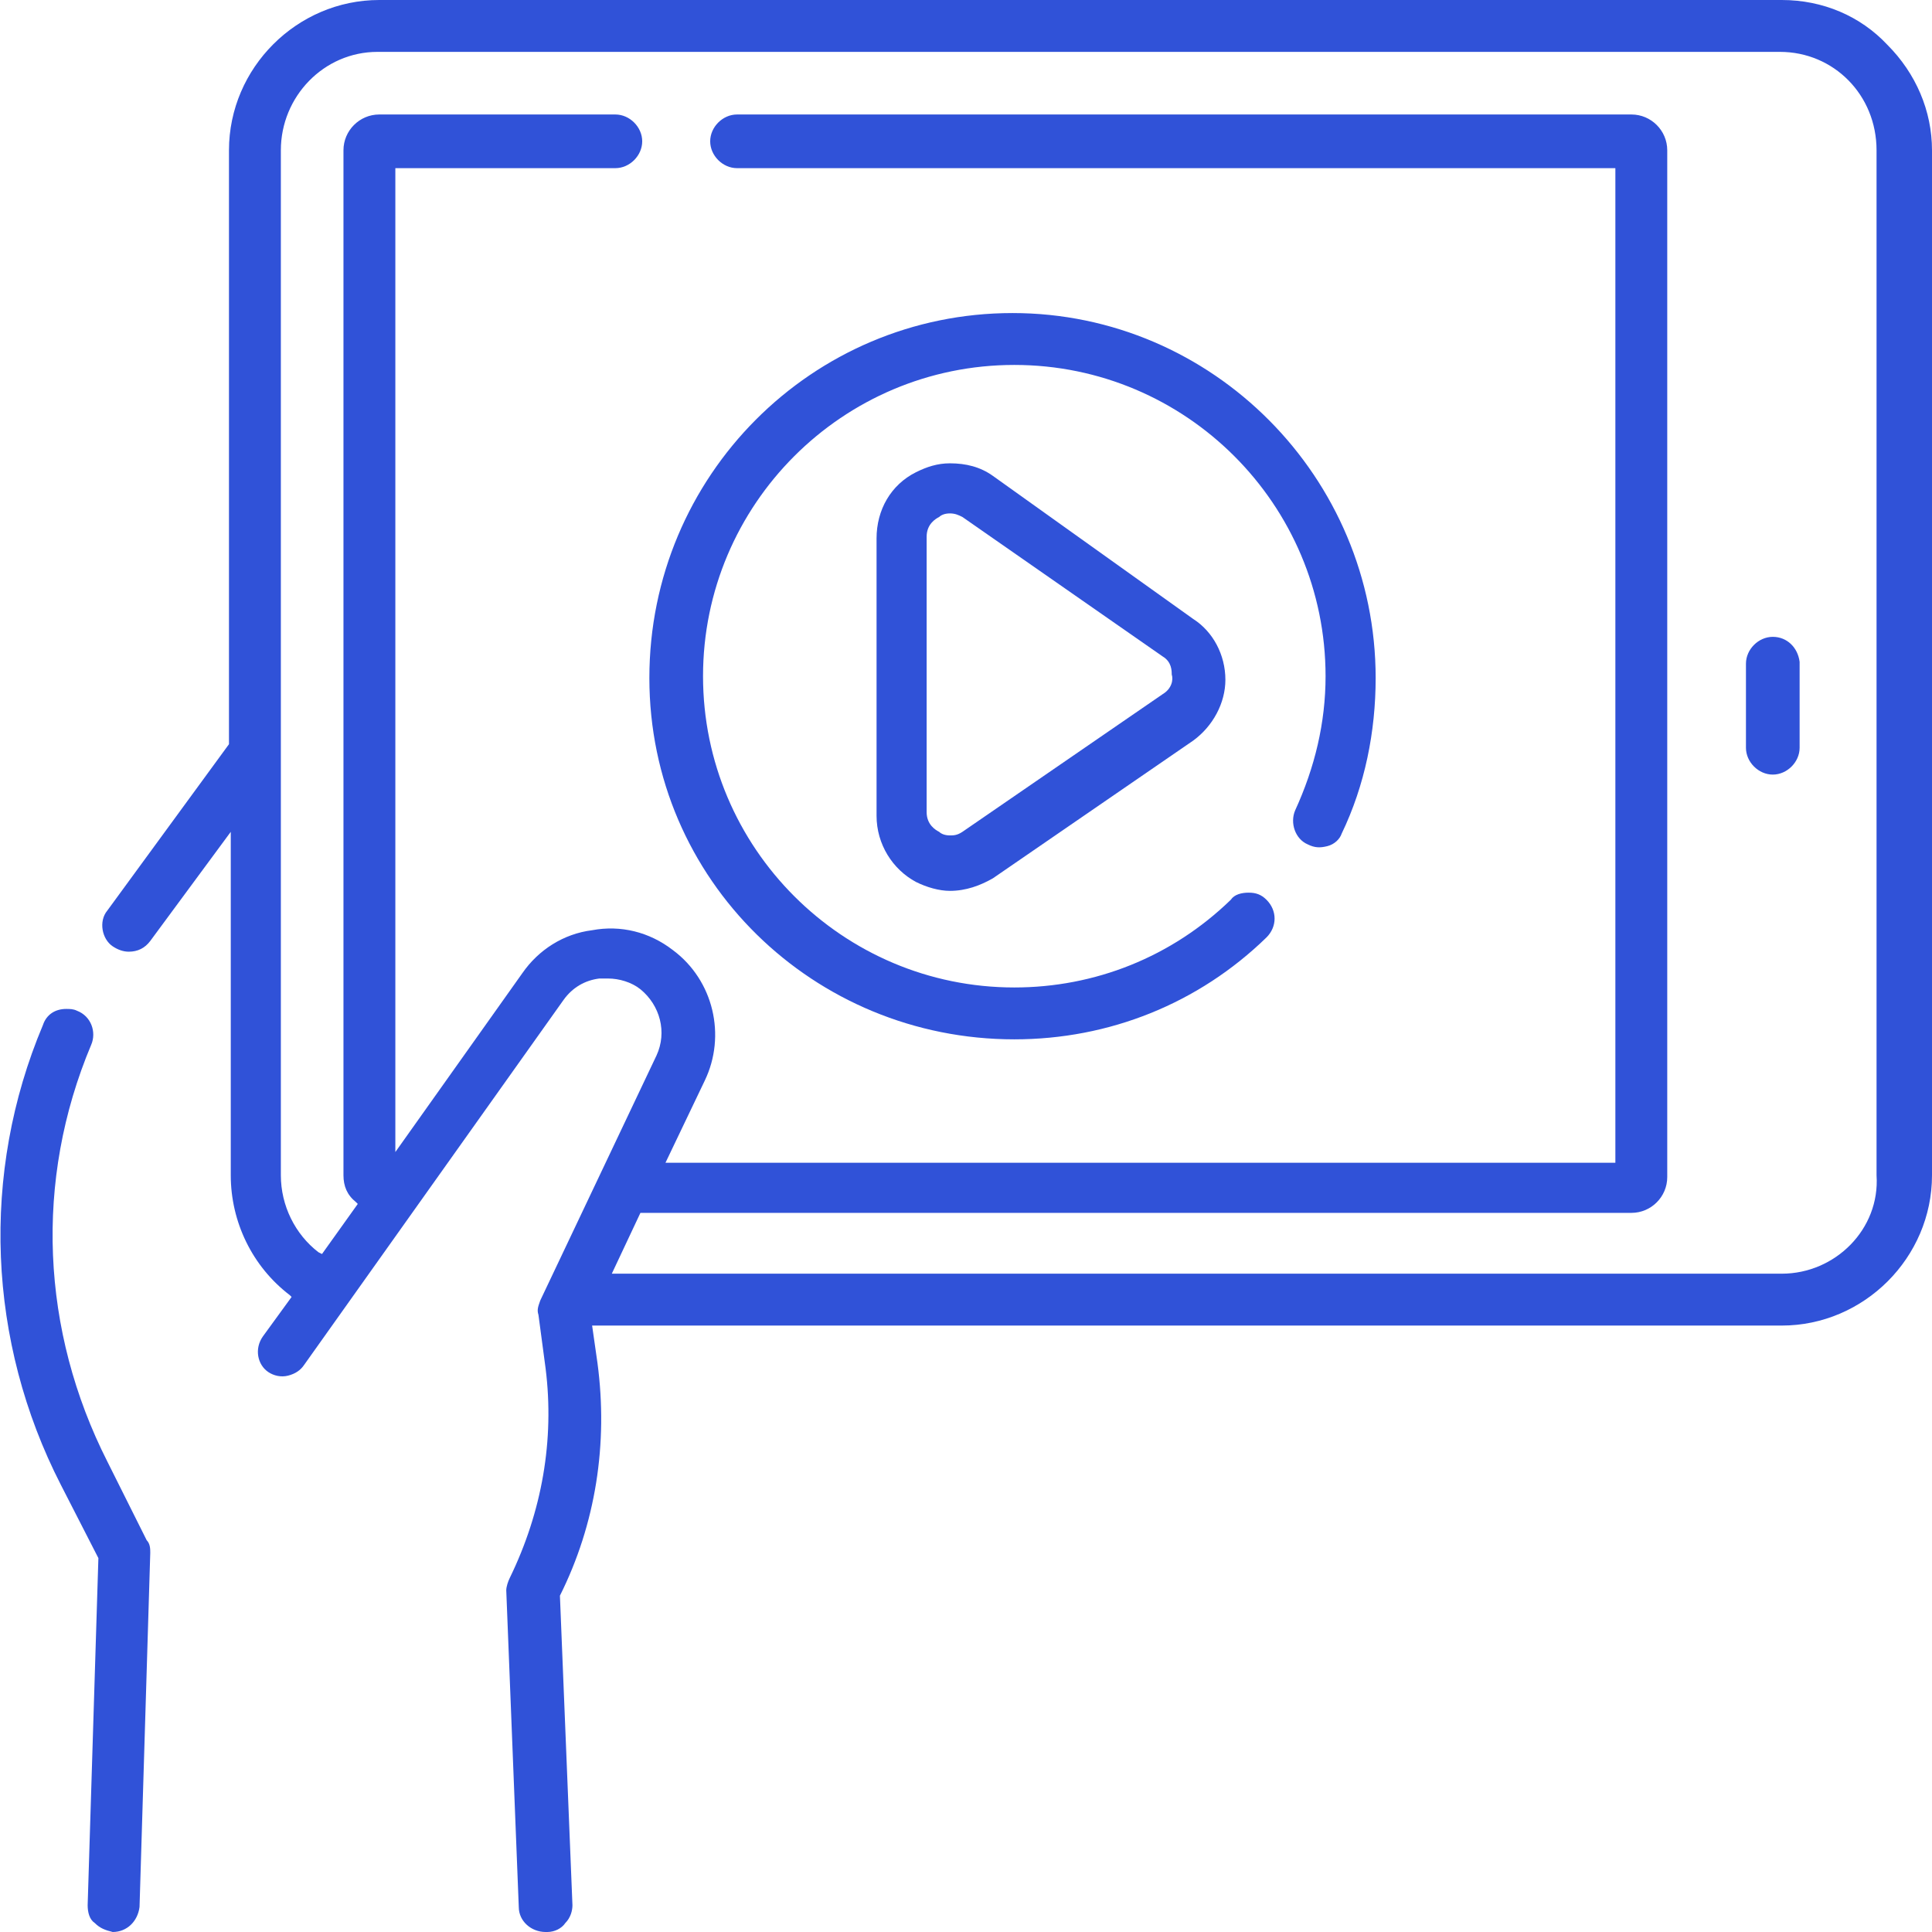 <svg width="108" height="108" viewBox="0 0 108 108" fill="none" xmlns="http://www.w3.org/2000/svg">
<g clip-path="url(#clip0)">
<path d="M99.6 0H21.2C16.6 0 12.8 3.8 12.8 8.4V41.6L6 50.9C5.5 51.5 5.7 52.5 6.3 52.9C6.6 53.1 6.9 53.2 7.2 53.2C7.7 53.2 8.1 53 8.4 52.6L12.9 46.5V65.7C12.9 68.3 14.1 70.8 16.2 72.4L16.3 72.5L14.7 74.7C14.2 75.4 14.4 76.3 15 76.7C15.3 76.9 15.7 77 16.1 76.9C16.5 76.8 16.8 76.6 17 76.3L31.5 55.9C32 55.2 32.7 54.8 33.5 54.7C33.7 54.7 33.8 54.7 34 54.7C34.6 54.7 35.3 54.9 35.8 55.3C36.9 56.2 37.3 57.7 36.7 59L30.2 72.7C30.1 73 30 73.2 30.1 73.5L30.5 76.5C31 80.5 30.3 84.5 28.5 88.2C28.4 88.4 28.3 88.7 28.3 88.9L29 106.6C29 107.4 29.7 108 30.5 108H30.6C31 108 31.4 107.8 31.6 107.5C31.9 107.2 32 106.8 32 106.5L31.3 89.2C33.3 85.2 34 80.7 33.4 76.2L33.1 74.1H99.6C104.2 74.1 108 70.3 108 65.7V8.4C108 6.2 107.1 4.1 105.5 2.5C104 0.9 101.9 0 99.6 0ZM99.6 71.2H34.2L35.8 67.8H91.2C92.3 67.8 93.2 66.9 93.2 65.8V8.4C93.2 7.3 92.3 6.4 91.2 6.4H41.2C40.4 6.4 39.7 7.1 39.7 7.9C39.7 8.7 40.4 9.4 41.2 9.4H90.3V65H37.2L39.4 60.4C40.6 57.9 39.9 54.8 37.6 53.1C36.3 52.1 34.7 51.7 33.1 52C31.5 52.2 30.1 53.1 29.2 54.4L22.1 64.4V9.4H34.4C35.2 9.4 35.9 8.7 35.9 7.9C35.9 7.1 35.2 6.4 34.4 6.4H21.2C20.1 6.4 19.2 7.3 19.2 8.4V65.7C19.2 66.3 19.4 66.8 19.9 67.2L20 67.3L18 70.1L17.8 70C16.5 69 15.7 67.4 15.7 65.7V8.4C15.7 5.4 18.1 2.9 21.1 2.9H99.5C102.5 2.9 104.9 5.3 104.9 8.4V65.7C105.1 68.7 102.6 71.2 99.6 71.2Z" fill="#3052D8"/>
<path d="M99.1 35.6C98.3 35.6 97.6 36.3 97.6 37.1V41.8C97.6 42.6 98.3 43.3 99.1 43.3C99.9 43.3 100.6 42.6 100.6 41.8V37C100.5 36.2 99.9 35.6 99.1 35.6Z" fill="#3052D8"/>
<path d="M6 81.7C2.3 74.4 1.9 66 5.1 58.4C5.4 57.7 5.1 56.8 4.3 56.5C4.1 56.4 3.9 56.4 3.7 56.4C3.1 56.4 2.6 56.7 2.4 57.3C-1.1 65.6 -0.7 75 3.4 83L5.5 87.1L4.9 106.5C4.9 106.9 5 107.3 5.3 107.5C5.6 107.8 5.9 107.9 6.3 108C7.1 108 7.7 107.4 7.8 106.6L8.4 86.8C8.4 86.6 8.4 86.3 8.2 86.1L6 81.7Z" fill="#3052D8"/>
<path d="M56.7 58.1C62 58.1 67 56.1 70.8 52.4C71.4 51.8 71.4 50.9 70.8 50.3C70.5 50 70.2 49.9 69.8 49.9C69.4 49.9 69 50 68.8 50.3C65.5 53.5 61.2 55.2 56.7 55.2C47.1 55.2 39.3 47.4 39.3 37.8C39.3 28.2 47.1 20.4 56.7 20.4C66.3 20.4 74.1 28.2 74.1 37.8C74.1 40.4 73.5 42.9 72.4 45.3C72.1 46 72.4 46.9 73.1 47.2C73.5 47.4 73.8 47.4 74.2 47.3C74.6 47.2 74.9 46.9 75 46.6C76.3 43.9 76.9 40.9 76.9 37.9C76.9 26.7 67.8 17.5 56.6 17.5C45.4 17.5 36.3 26.6 36.3 37.9C36.3 49.2 45.5 58.1 56.7 58.1Z" fill="#3052D8"/>
<path d="M55.5 26.6C54.8 26.1 54 25.9 53.1 25.9C52.4 25.9 51.8 26.1 51.2 26.4C49.8 27.1 49 28.5 49 30.1V45.6C49 47.2 49.9 48.6 51.2 49.3C51.8 49.6 52.5 49.8 53.1 49.8C54 49.8 54.8 49.5 55.5 49.1L66.7 41.4C67.8 40.6 68.5 39.3 68.5 38C68.5 36.6 67.8 35.3 66.7 34.6L55.5 26.6ZM65 38.8L53.8 46.5C53.5 46.7 53.3 46.7 53.1 46.7C52.8 46.7 52.6 46.6 52.5 46.5C52.3 46.4 51.8 46.1 51.8 45.4V30C51.8 29.3 52.3 29 52.5 28.9C52.6 28.8 52.8 28.7 53.1 28.7C53.4 28.7 53.6 28.8 53.8 28.9L65 36.7C65.5 37 65.5 37.5 65.5 37.7C65.6 38 65.5 38.5 65 38.8Z" fill="#3052D8"/>
</g>
<defs>
<clipPath id="clip0">
<rect width="108" height="108" fill="white"/>
</clipPath>
</defs>
</svg>

